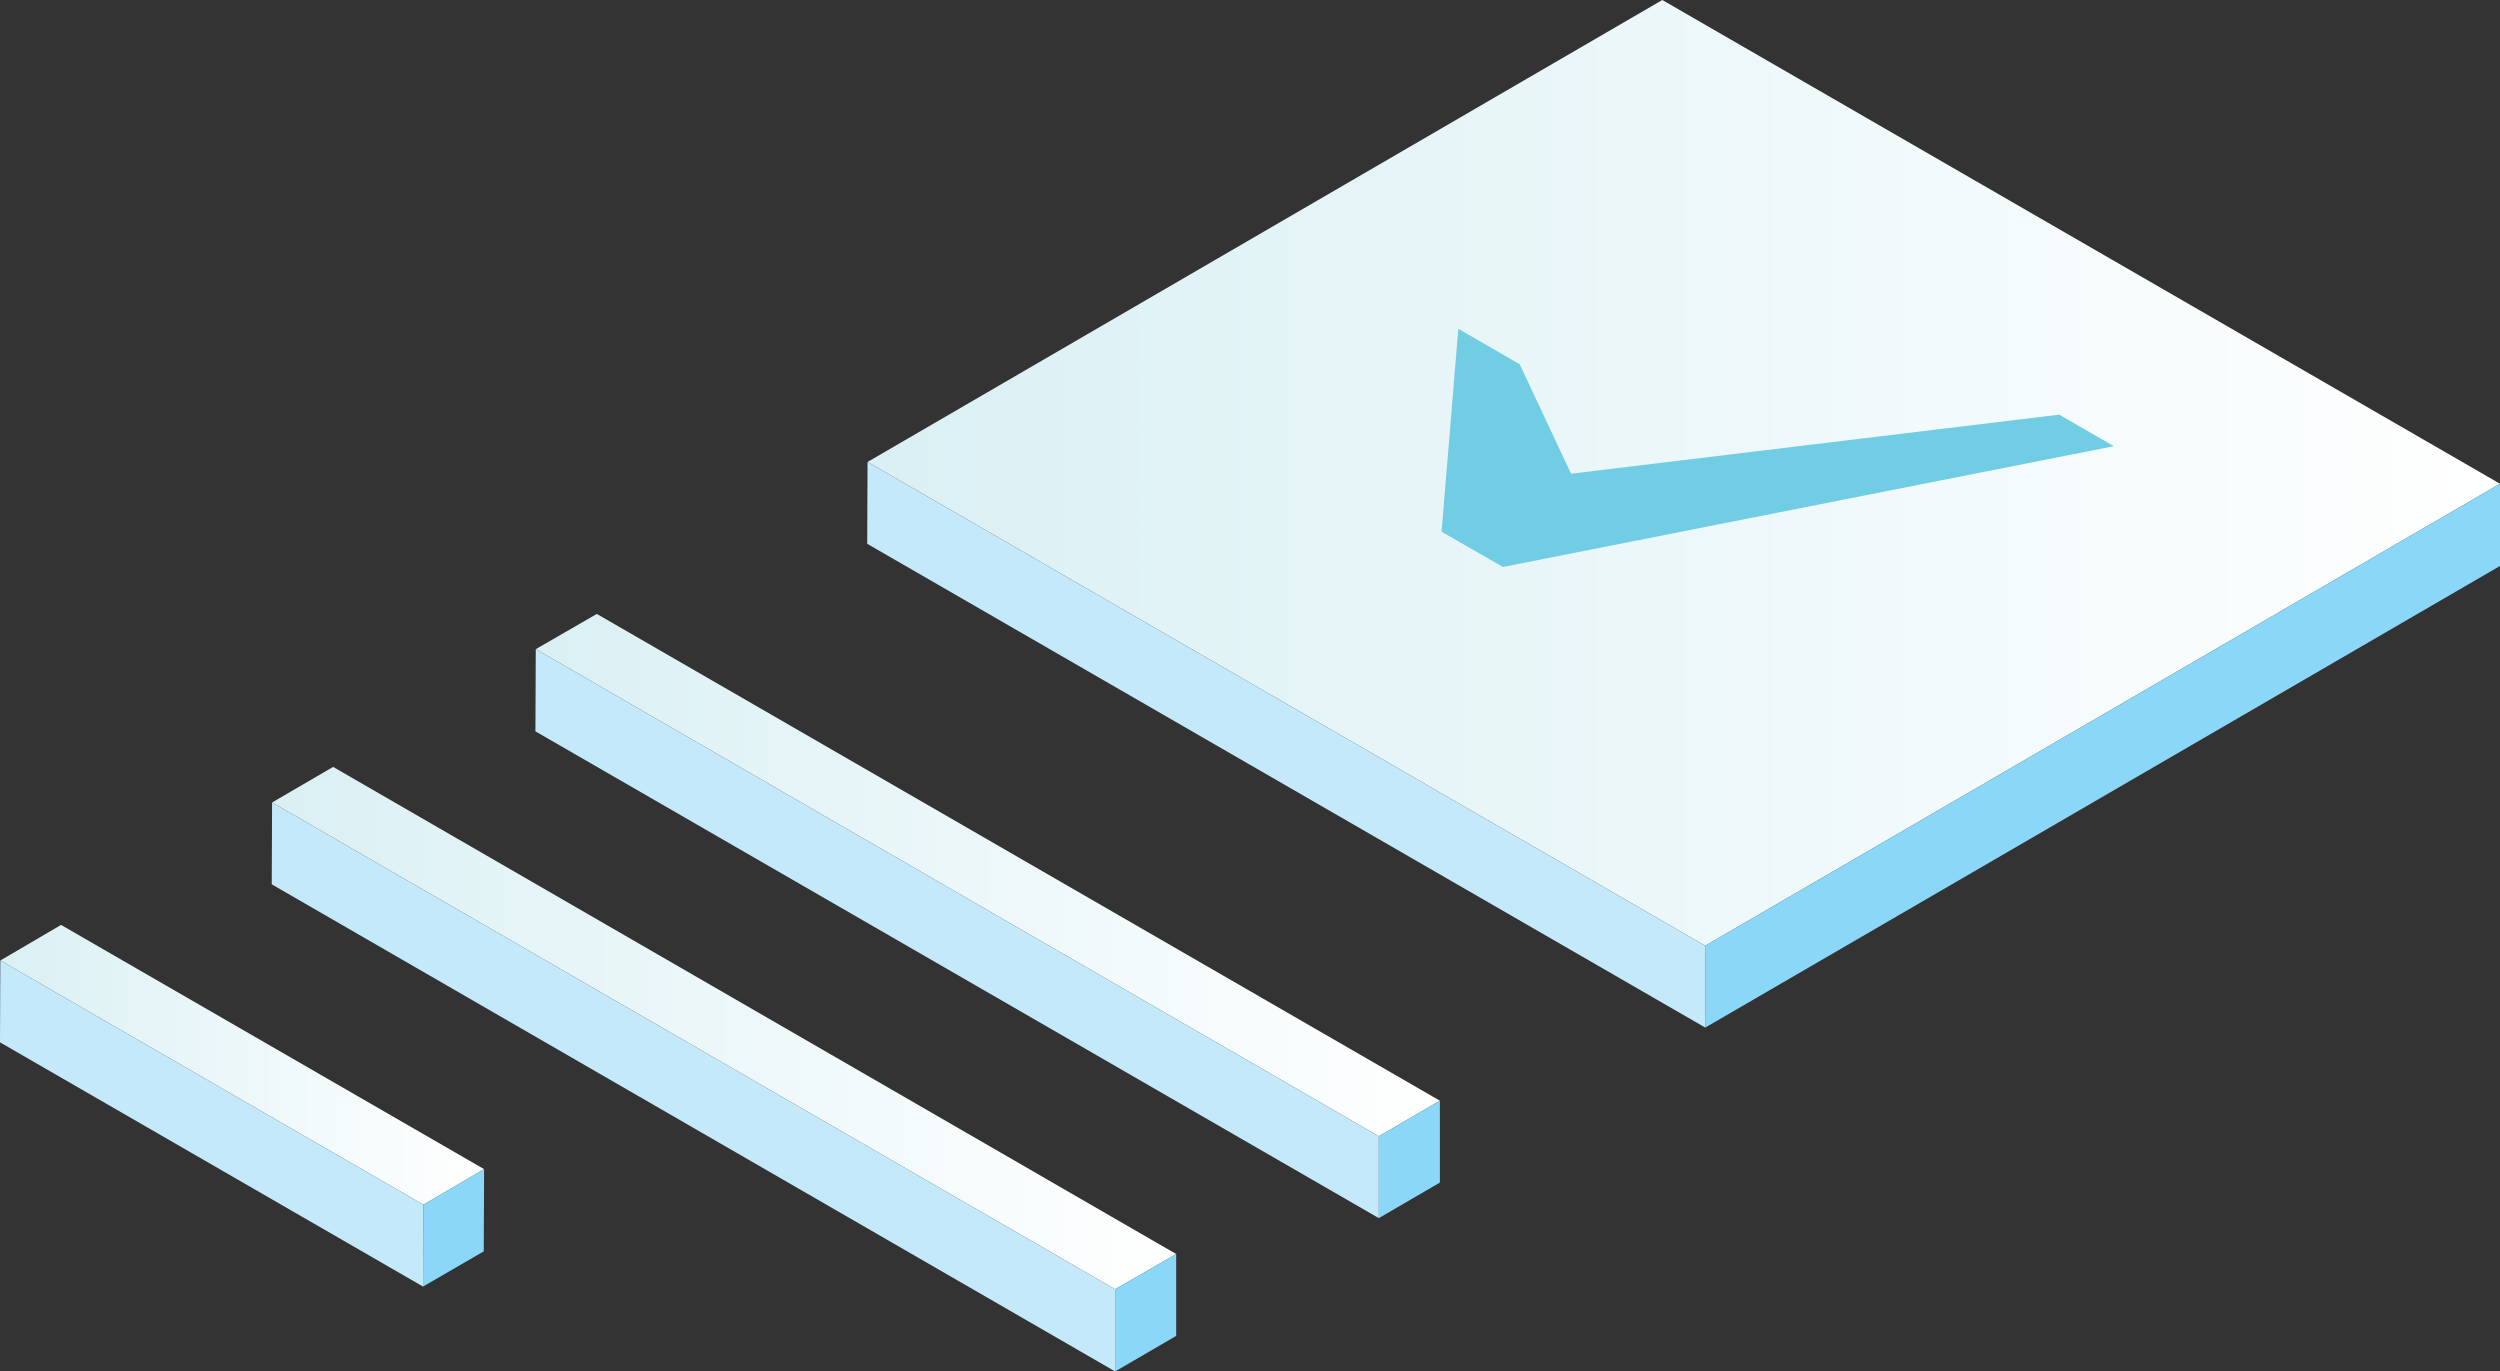 <svg xmlns:xlink="http://www.w3.org/1999/xlink" xmlns="http://www.w3.org/2000/svg" viewBox="0 0 74.52 40.88"><rect x="0" y="0" width="74.52" height="40.88" fill="#333333" stroke="none"/><defs><style>.cls-1{fill:url(#linear-gradient);}.cls-2{fill:#8bd7f8;}.cls-3{fill:#c4e9fb;}.cls-4{fill:url(#linear-gradient-2);}.cls-5{fill:url(#linear-gradient-3);}.cls-6{fill:url(#linear-gradient-4);}.cls-7{fill:#70cde3;}</style><linearGradient id="linear-gradient" x1="25.86" y1="14.09" x2="74.52" y2="14.09" gradientUnits="userSpaceOnUse"><stop offset="0" stop-color="#daf0f4"/><stop offset="1" stop-color="#fff"/></linearGradient><linearGradient id="linear-gradient-2" x1="15.97" y1="26.08" x2="42.92" y2="26.08" xlink:href="#linear-gradient"/><linearGradient id="linear-gradient-3" x1="0.01" y1="31.74" x2="14.43" y2="31.74" xlink:href="#linear-gradient"/><linearGradient id="linear-gradient-4" x1="8.11" y1="30.65" x2="35.06" y2="30.65" xlink:href="#linear-gradient"/></defs><title>Asset 31</title><g id="Layer_2" data-name="Layer 2"><g id="Combined"><polygon class="cls-1" points="49.55 0 74.52 14.42 50.83 28.19 25.86 13.77 49.55 0"/><polygon class="cls-2" points="50.83 30.63 74.52 16.87 74.52 14.42 50.83 28.19 50.83 30.63"/><polygon class="cls-3" points="25.85 16.21 50.83 30.63 50.83 28.19 25.86 13.77 25.85 16.21"/><polygon class="cls-4" points="17.79 18.3 15.97 19.35 41.1 33.87 42.92 32.81 17.79 18.3"/><polygon class="cls-2" points="41.1 36.31 42.92 35.25 42.92 32.81 41.1 33.87 41.1 36.31"/><polygon class="cls-3" points="15.96 21.8 41.1 36.31 41.1 33.87 15.97 19.35 15.96 21.8"/><polygon class="cls-5" points="1.82 27.57 0.01 28.63 12.62 35.91 14.43 34.85 1.82 27.57"/><polygon class="cls-2" points="12.61 38.35 14.42 37.3 14.43 34.85 12.62 35.91 12.61 38.35"/><polygon class="cls-3" points="0 31.07 12.61 38.35 12.62 35.91 0.01 28.63 0 31.07"/><polygon class="cls-6" points="9.93 22.86 8.11 23.92 33.24 38.43 35.06 37.38 9.93 22.86"/><polygon class="cls-2" points="33.24 40.88 35.06 39.82 35.06 37.38 33.24 38.43 33.24 40.88"/><polygon class="cls-3" points="8.1 26.36 33.24 40.88 33.24 38.43 8.11 23.92 8.1 26.36"/><polygon class="cls-7" points="61.38 12.36 46.83 14.12 45.3 10.86 43.47 9.8 42.97 15.85 44.8 16.9 63.01 13.3 61.38 12.36"/></g></g></svg>
